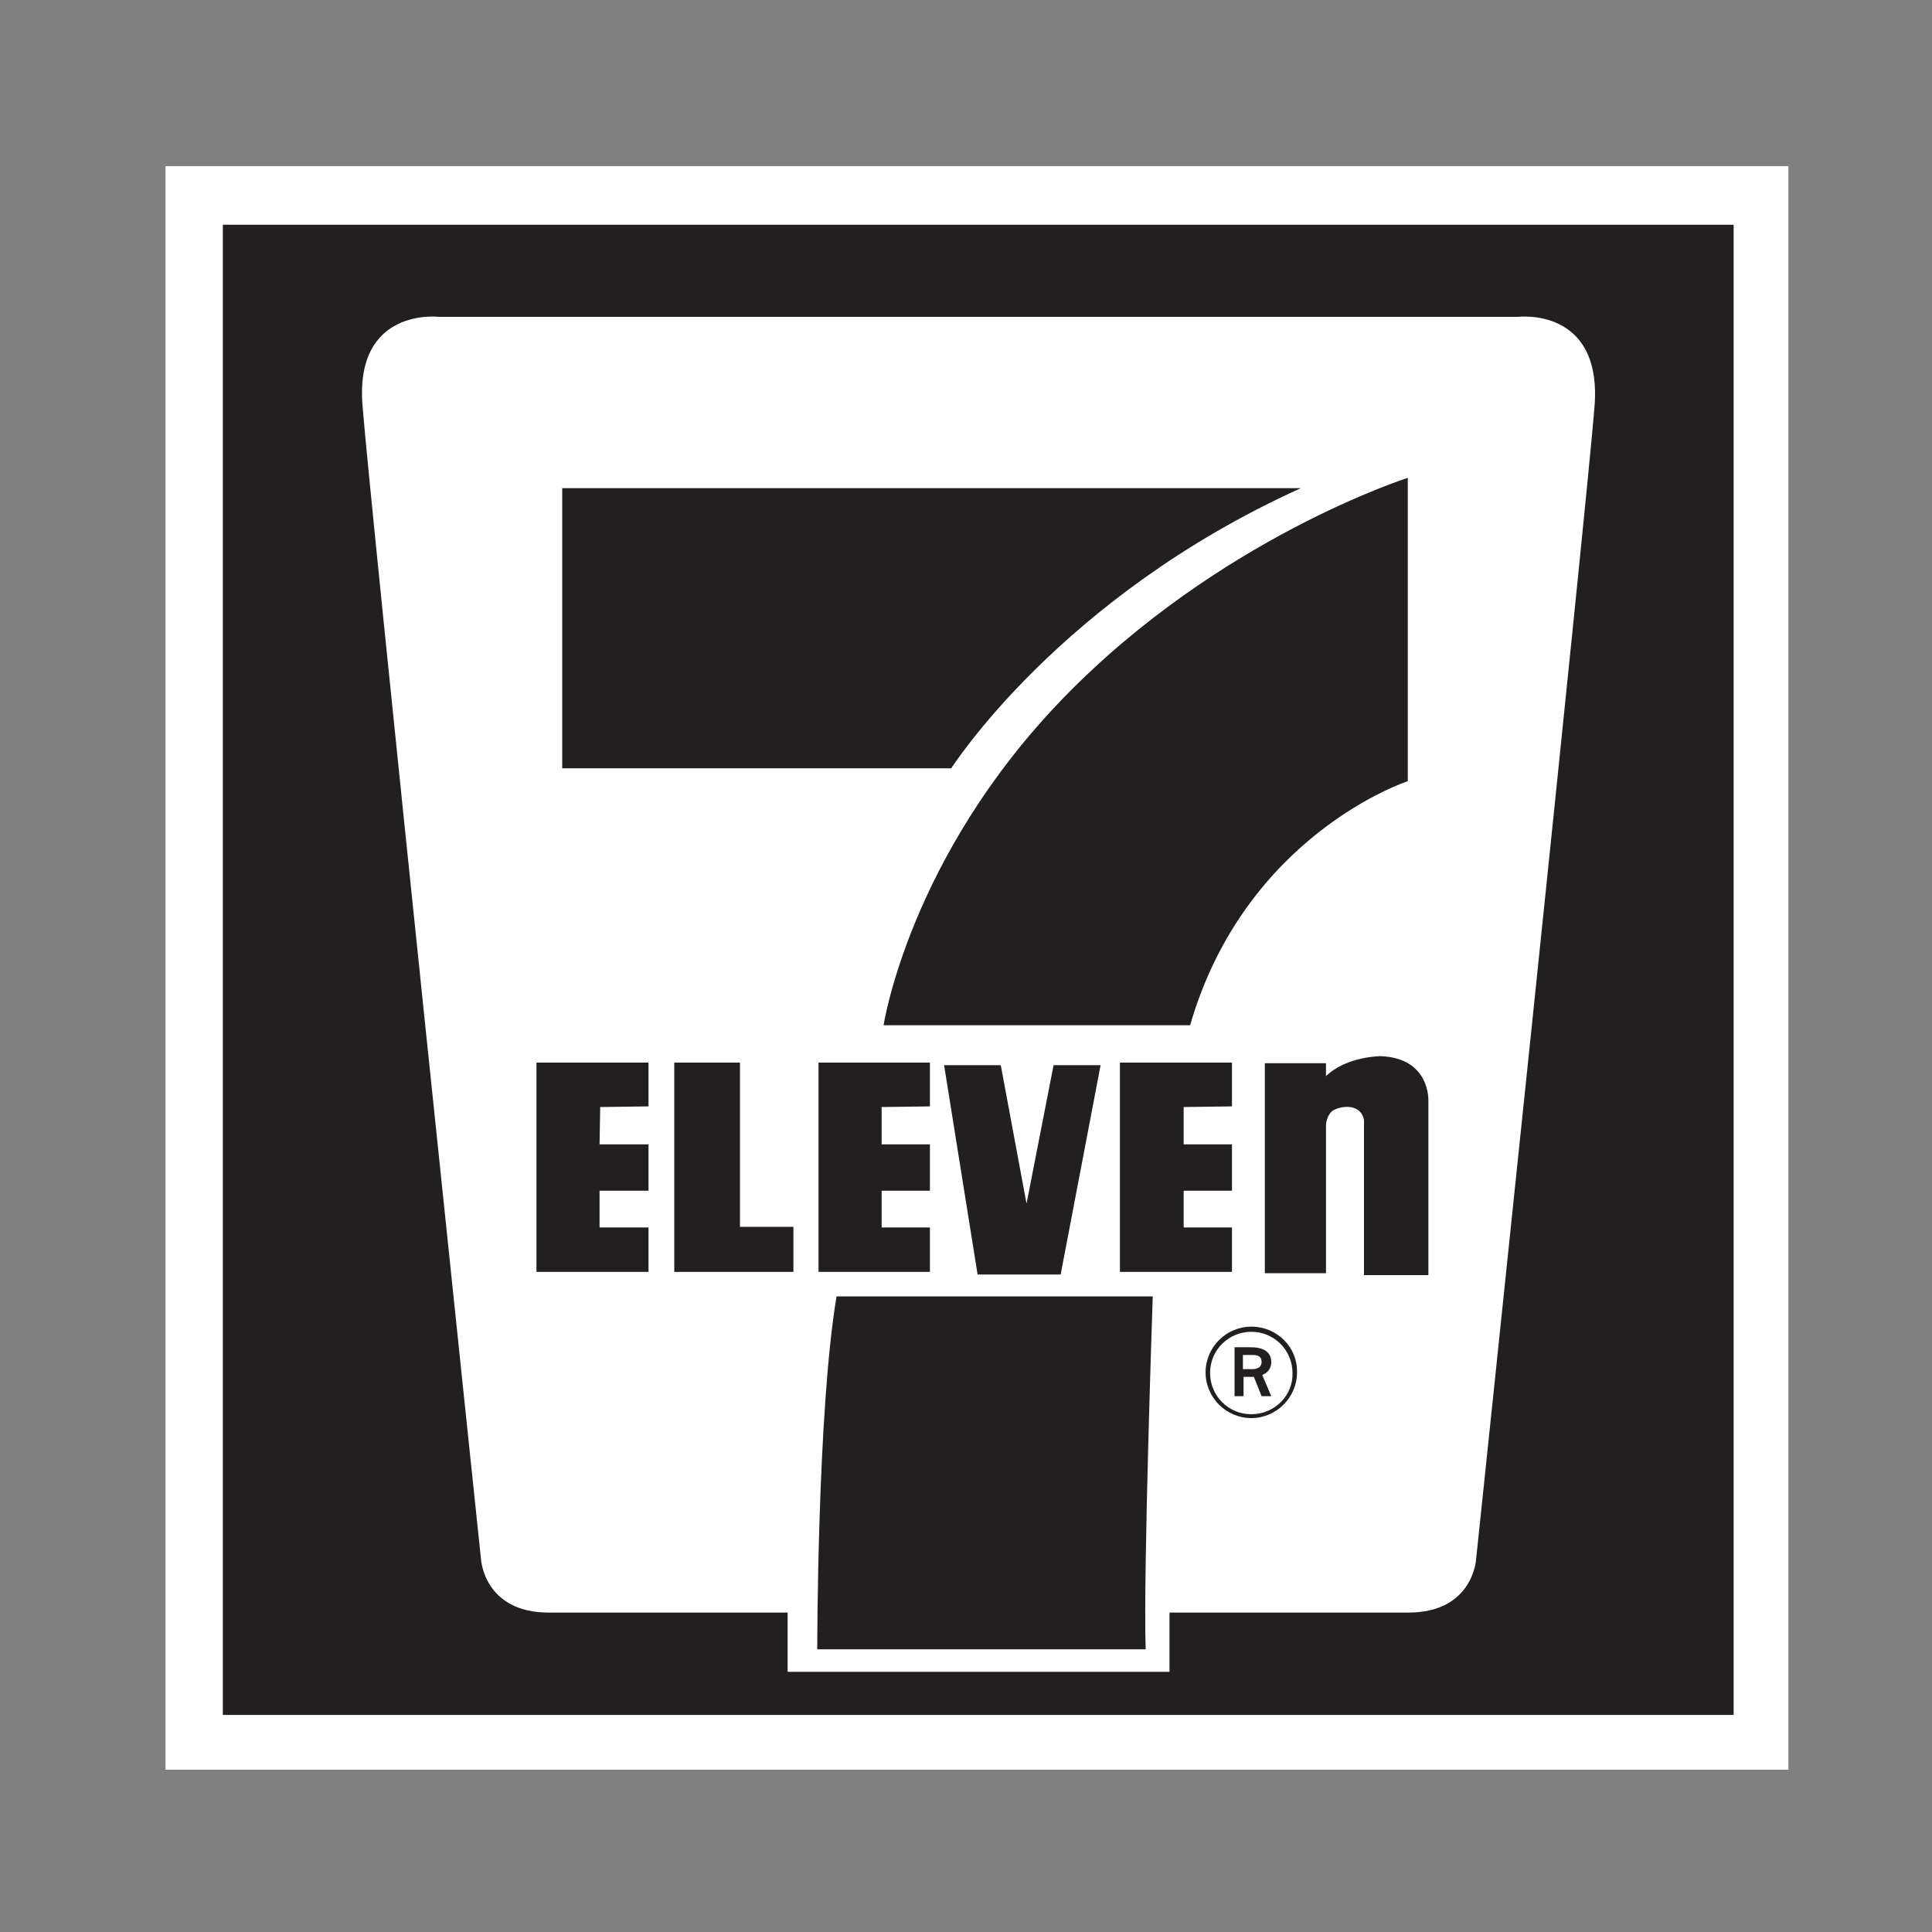 <?xml version="1.0" encoding="utf-8"?>
<!-- Generator: Adobe Illustrator 19.2.0, SVG Export Plug-In . SVG Version: 6.00 Build 0)  -->
<svg version="1.1" id="Layer_1" xmlns="http://www.w3.org/2000/svg" xmlns:xlink="http://www.w3.org/1999/xlink" x="0px" y="0px"
	 viewBox="0 0 300 300" style="enable-background:new 0 0 300 300;" xml:space="preserve">
<rect x="0" y="0" width="300" height="300" fill="#808080" stroke="none"/>
<style type="text/css">
	.st0{fill:#FFFFFF;}
	.st1{fill:#231F20;}
	.st2{fill-rule:evenodd;clip-rule:evenodd;fill:#231F20;}
</style>
<g>
	<rect x="25.7" y="25.8" class="st0" width="252" height="249"/>
	<path class="st1" d="M247.6,63.1c-1.2,15.4-18.4,179.1-18.4,179.1s-0.5,8.2-10.5,8.2c-10.2,0-37.1,0-37.1,0v9.2h-59.3v-9.2
		c0,0-27.1,0-37.1,0c-10,0-10.5-8.2-10.5-8.2S57.5,78.5,56.3,63.1C55,47.6,68.2,49.2,68.2,49.2h167.5
		C235.7,49.2,248.8,47.6,247.6,63.1z M34.6,34.9v231.4h234.6V34.9H34.6z"/>
	<path class="st1" d="M202,75.8H87.3v43.5h60.4C147.7,119.4,164.4,92.8,202,75.8z"/>
	<path class="st1" d="M165.2,108.3c24.1-24.8,53.4-34.1,53.4-34.1v47.1c0,0-25.2,8.2-33.8,37.9h-47.6
		C137.2,159.3,141.1,133.1,165.2,108.3z"/>
	<path class="st1" d="M129.9,201.3H179c0,0-1.5,43.3-1.1,54.8h-51C126.9,256.1,126.9,219.1,129.9,201.3z"/>
	<polygon class="st1" points="100.7,165 100.7,171.8 93.2,171.9 93.1,177.7 100.7,177.7 100.7,184.9 93.1,184.9 93.1,190.6 
		100.7,190.6 100.7,197.5 83.3,197.5 83.3,165 	"/>
	<polygon class="st1" points="144.4,165 144.4,171.8 136.9,171.9 136.9,177.7 144.4,177.7 144.4,184.9 136.9,184.9 136.9,190.6 
		144.4,190.6 144.4,197.5 127.1,197.5 127.1,165 	"/>
	<polygon class="st1" points="191.3,165 191.3,171.8 183.8,171.9 183.8,177.7 191.3,177.7 191.3,184.9 183.8,184.9 183.8,190.6 
		191.3,190.6 191.3,197.5 173.9,197.5 173.9,165 	"/>
	<path class="st1" d="M196.4,165.1v32.6h9.5v-23.1c0,0,0.1-1.4,1-2.1c1-0.7,4.3-1.4,4.9,1.4V198h10v-27.1c0,0,0.3-6.6-7.4-6.9
		c0,0-5.3,0-8.5,3.1v-2H196.4z"/>
	<polygon class="st1" points="104.7,165 104.7,197.5 123.2,197.5 123.2,190.5 114.9,190.5 114.9,165 	"/>
	<polygon class="st1" points="146.6,165.4 155.4,165.4 159.4,186.9 163.6,165.4 170.9,165.4 164.7,197.9 151.8,197.9 	"/>
	<g>
		<g>
			<path class="st2" d="M194.3,206c-3.9,0-7.1,3.2-7.1,7.1c0,3.9,3.2,7.1,7.1,7.1s7.1-3.2,7.1-7.1C201.5,209.2,198.3,206,194.3,206z
				 M194.3,219.6c-3.6,0-6.4-2.9-6.4-6.4c0-3.6,2.9-6.4,6.4-6.4c3.6,0,6.4,2.9,6.4,6.4C200.8,216.7,197.9,219.6,194.3,219.6z"/>
		</g>
		<path class="st1" d="M193,212.6v-2.2h1.5c0.8,0,1.4,0.2,1.4,1.1c0,0.8-0.7,1.1-1.4,1.1H193z M196,213.5c0.8-0.3,1.3-0.9,1.4-1.8
			c0.1-1.9-1.4-2.5-3.2-2.5h-2.5v7.6h1.4v-3h1.6l1.2,3h1.5L196,213.5z"/>
	</g>
</g>
</svg>
